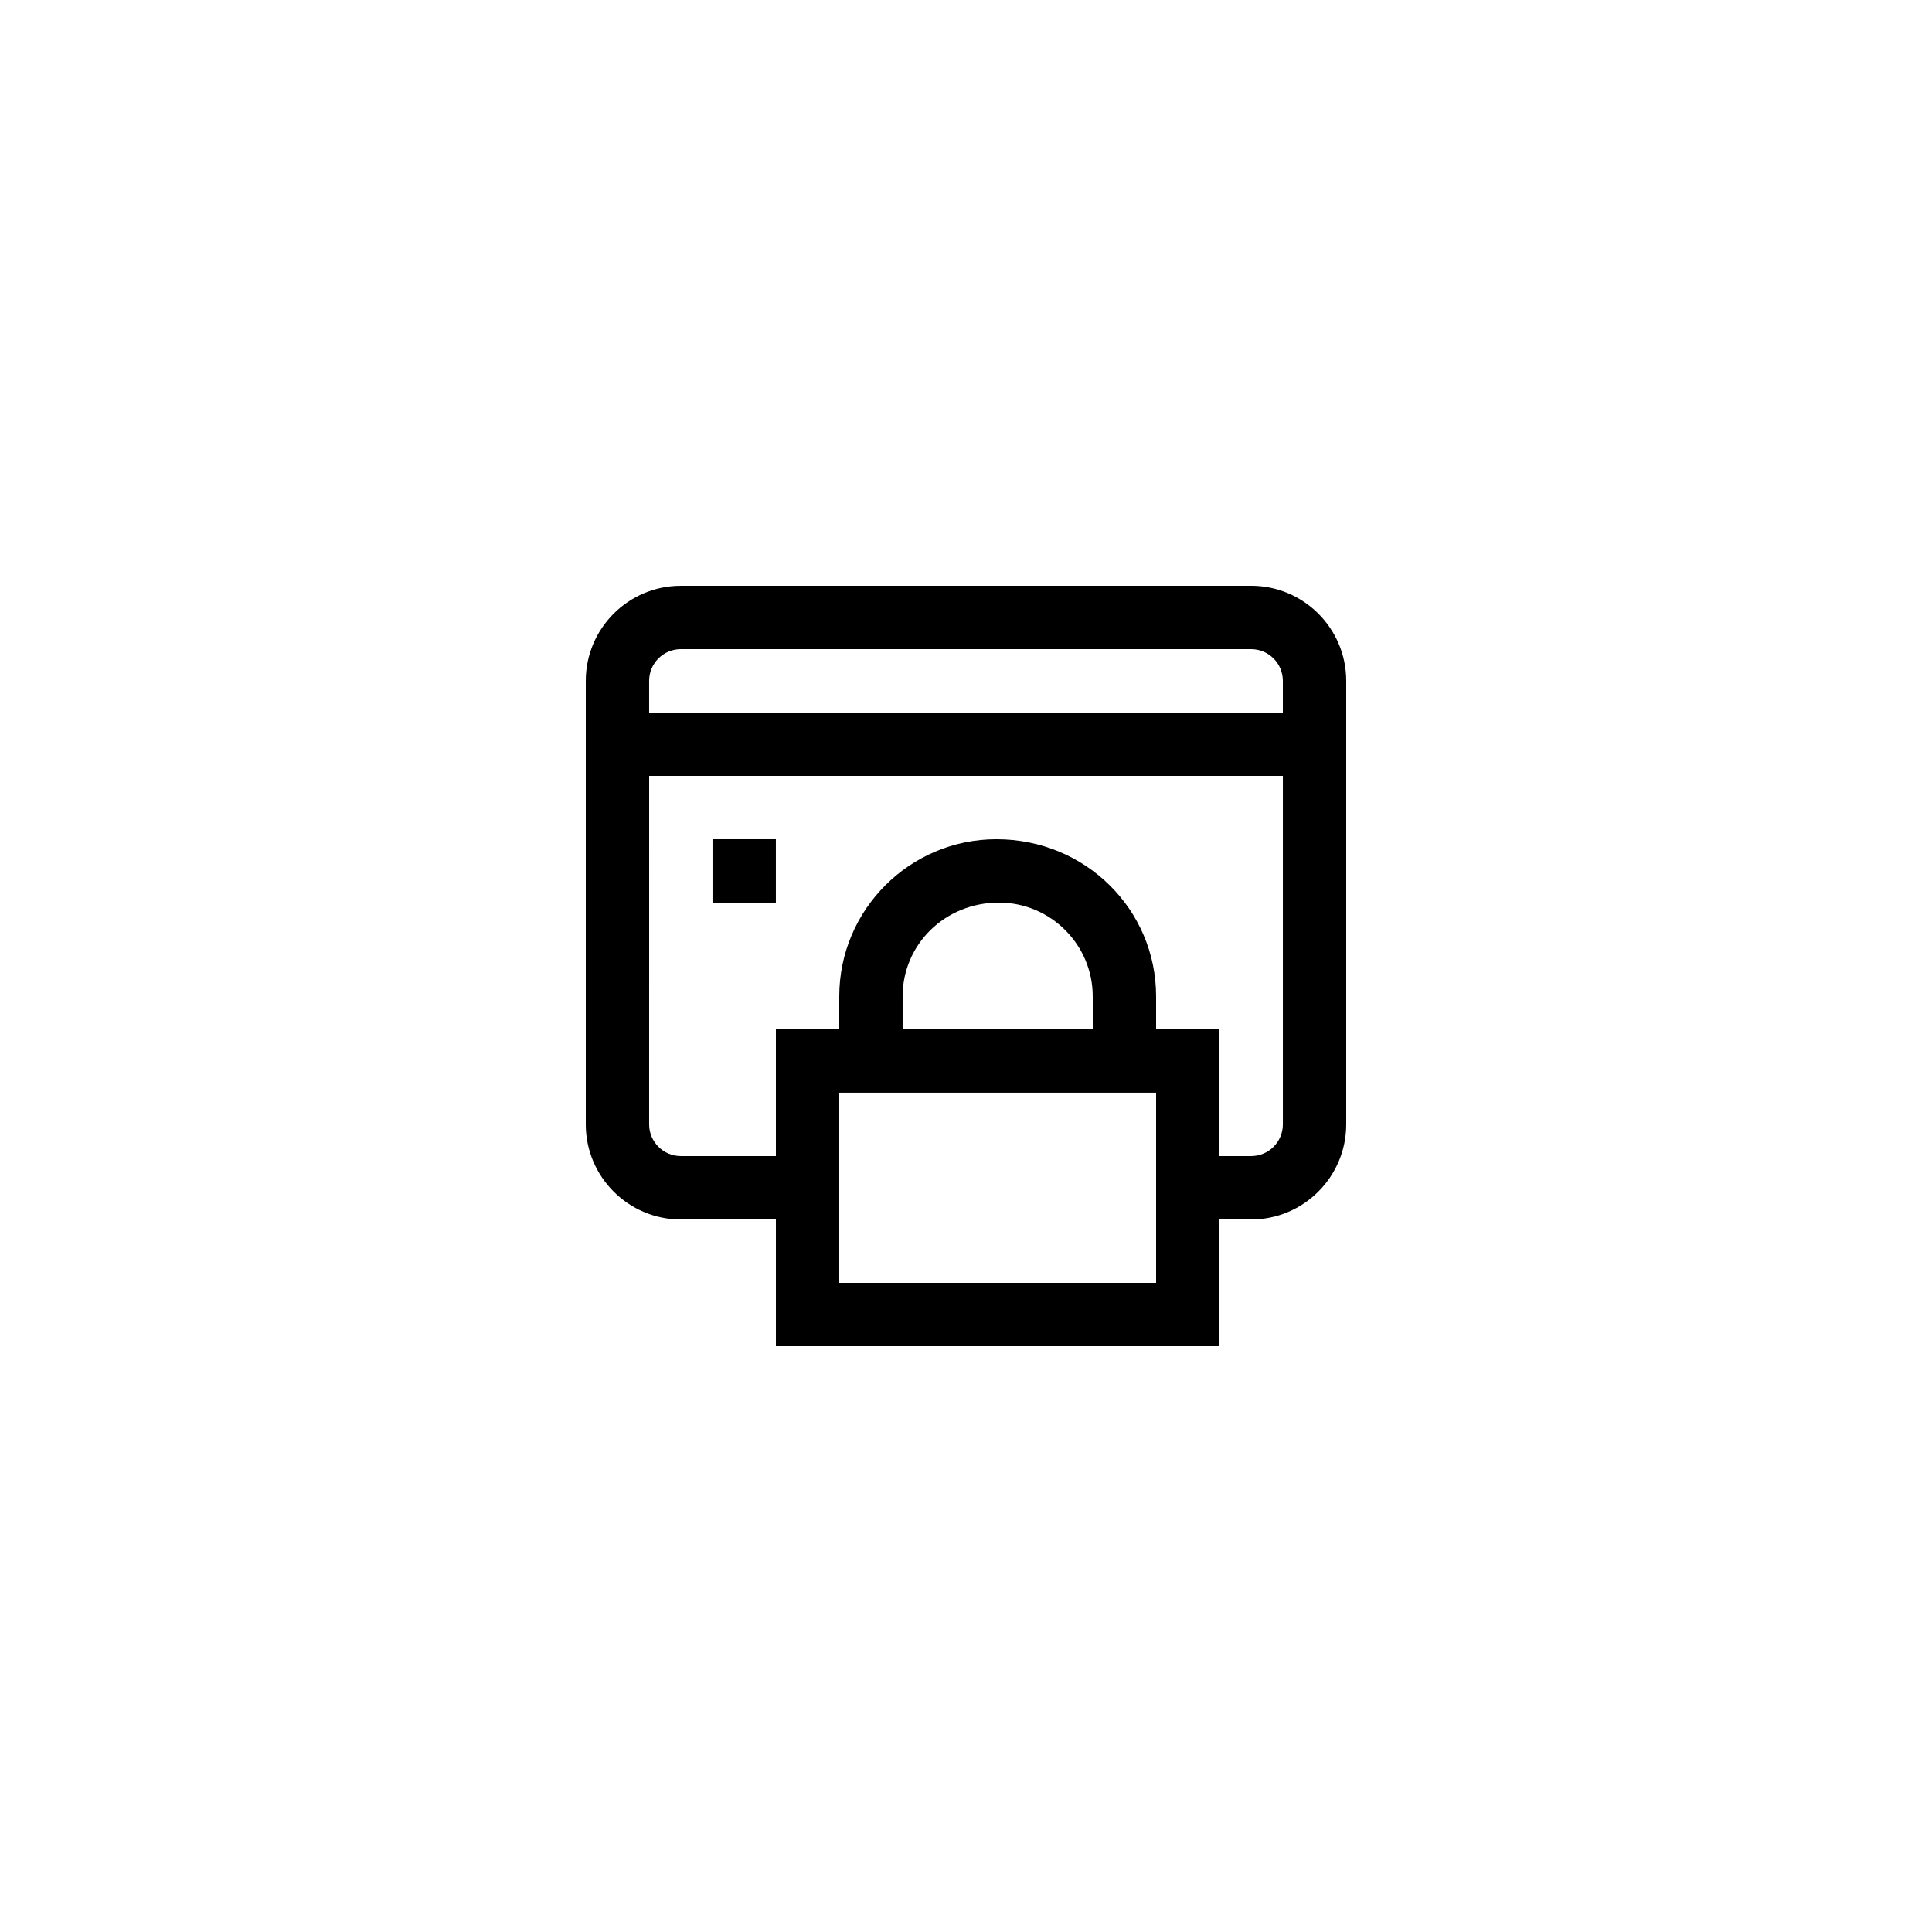 <?xml version="1.0" encoding="UTF-8"?>
<!-- Uploaded to: SVG Repo, www.svgrepo.com, Generator: SVG Repo Mixer Tools -->
<svg fill="#000000" width="800px" height="800px" version="1.1" viewBox="144 144 512 512" xmlns="http://www.w3.org/2000/svg">
 <g>
  <path d="m475.57 299.24h-151.14c-13.891 0-25.191 11.301-25.191 25.191v117.55c0 13.891 11.301 25.191 25.191 25.191h25.191v33.586h117.55v-33.586h8.398c13.891 0 25.191-11.301 25.191-25.191v-117.56c0-13.891-11.301-25.188-25.191-25.188zm-151.14 16.793h151.14c4.629 0 8.398 3.766 8.398 8.398v8.398l-167.94-0.004v-8.398c0-4.633 3.766-8.395 8.395-8.395zm125.95 167.93h-83.969v-50.383h83.969zm-16.793-67.172h-50.383v-8.734c0-13.703 11.148-24.855 25.527-24.855 13.707 0 24.855 11.152 24.855 24.855zm41.984 33.586h-8.398v-33.586h-16.793v-8.734c0-22.969-18.684-41.648-42.32-41.648-22.965 0-41.648 18.68-41.648 41.648v8.734h-16.793v33.586h-25.191c-4.629 0-8.398-3.766-8.398-8.398l0.004-92.363h167.94v92.363c-0.004 4.637-3.769 8.398-8.398 8.398z"/>
  <path d="m332.82 366.41h16.793v16.793h-16.793z"/>
 </g>
</svg>